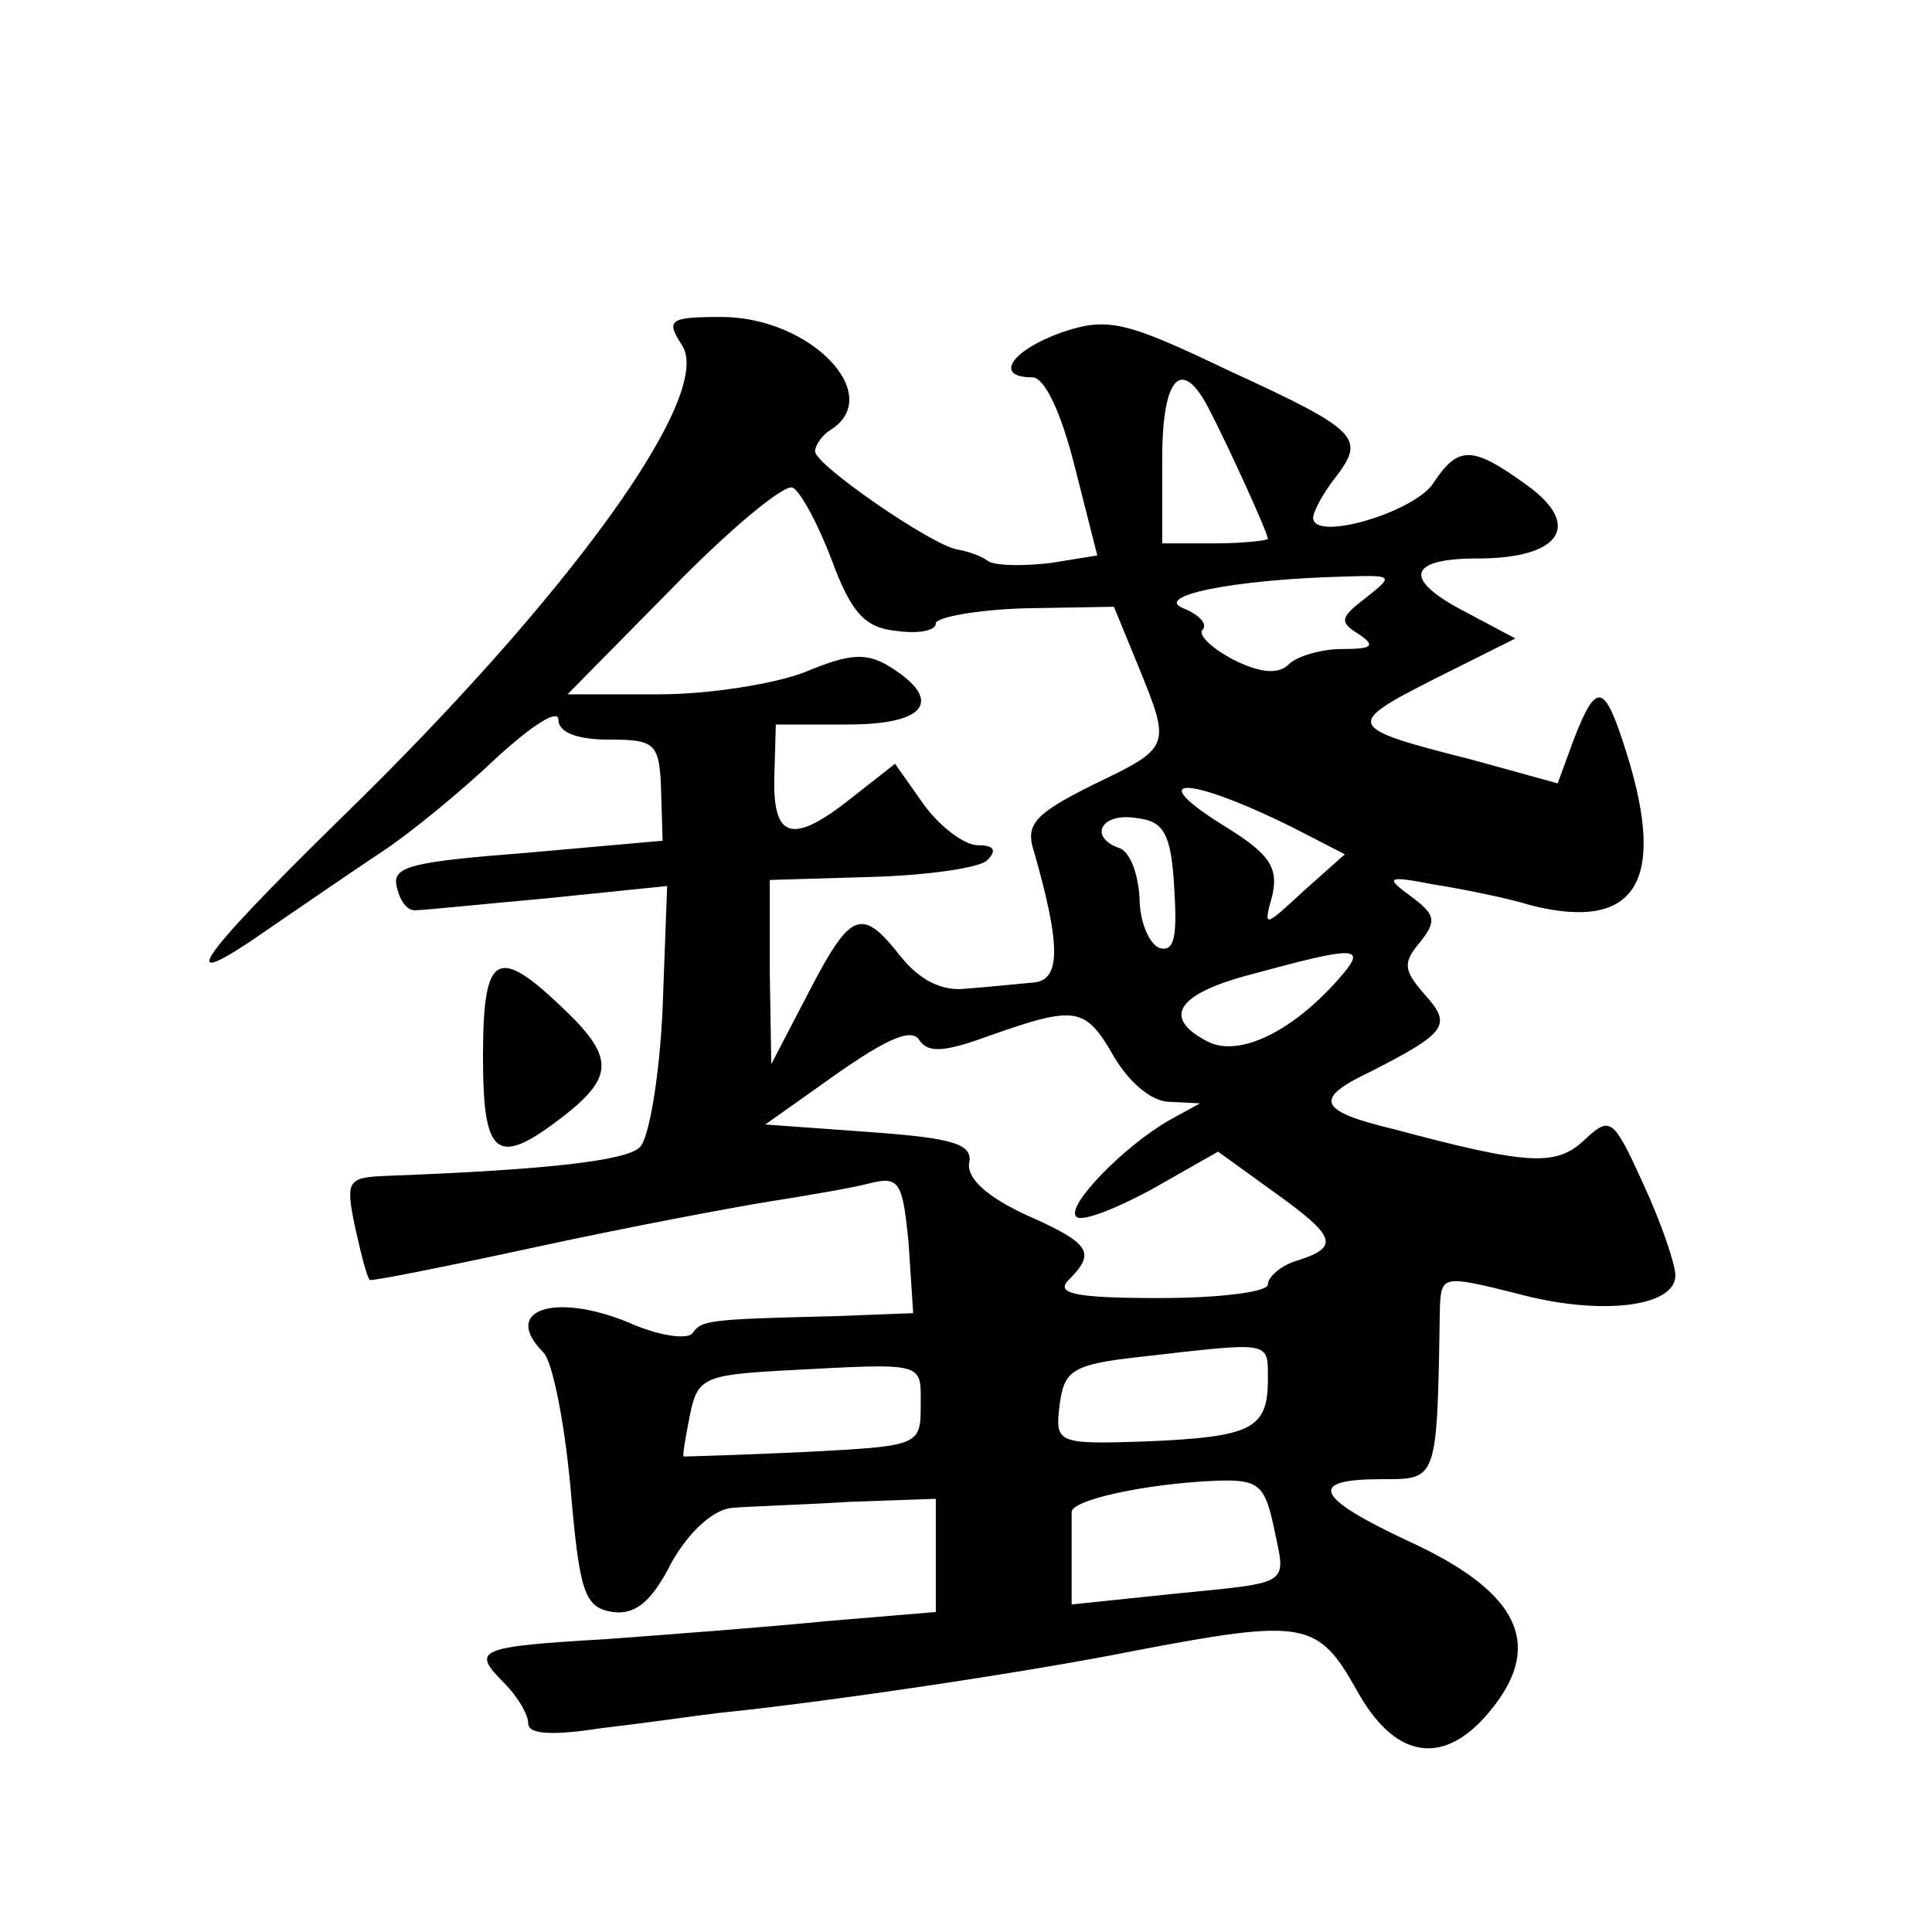 <?xml version="1.0" standalone="no"?>
<!DOCTYPE svg PUBLIC "-//W3C//DTD SVG 20010904//EN"
 "http://www.w3.org/TR/2001/REC-SVG-20010904/DTD/svg10.dtd">
<svg version="1.0" xmlns="http://www.w3.org/2000/svg"
 width="128pt" height="128pt" viewBox="0 0 128 128"
 preserveAspectRatio="xMidYMid meet">
<g transform="translate(0,128) scale(0.1,-0.1)"
fill="#0" stroke="none">
<path d="M452 1051 c21 -33 -75 -166 -226 -313 -99 -97 -113 -119 -46 -72 19 13
51 35 72 49 20 13 55 42 77 63 23 21 41 33 41 25 0 -8 12 -13 33 -13 31 0 34 -2
35 -34 l1 -33 -90 -8 c-77 -6 -90 -9 -86 -23 2 -9 7 -16 13 -15 5 0 44 4 88 8 l78
8 -3 -81 c-2 -45 -9 -86 -15 -92 -9 -9 -61 -15 -167 -19 -27 -1 -28 -3 -22 -33
4 -18 8 -34 10 -36 1 -1 51 9 111 22 60 13 129 26 154 30 25 4 55 9 66 12 20 5
22 1 26 -40 l3 -46 -52 -2 c-86 -2 -88 -3 -94 -11 -3 -5 -23 -2 -43 7 -49 20 -84
8 -56 -20 6 -6 14 -46 18 -90 6 -69 9 -79 28 -82 15 -2 26 7 39 33 12 21 28 35
40 36 11 1 46 2 78 4 l57 2 0 -37 0 -38 -72 -6 c-40 -4 -106 -9 -147 -12 -85 -5
-89 -7 -67 -29 9 -9 16 -21 16 -27 0 -7 16 -8 48 -3 26 3 61 8 77 10 70 7 205 27
275 41 115 22 123 20 149 -26 27 -49 62 -51 94 -6 28 40 10 73 -60 105 -62 29 -67
41 -18 41 38 0 37 -2 39 115 1 20 3 20 51 8 55 -15 105 -9 105 12 0 7 -9 34 -21
60 -20 44 -22 46 -39 30 -19 -18 -37 -17 -127 7 -50 12 -53 20 -15 38 51 26 54
31 36 51 -14 16 -15 21 -3 35 11 14 10 18 -6 30 -18 13 -16 14 15 8 19 -3 49 -9
65 -14 69 -17 89 16 63 100 -15 48 -20 49 -35 11 l-11 -30 -58 16 c-83 21 -83 23
-24 53 l54 27 -32 17 c-43 22 -40 36 7 36 55 0 70 22 32 49 -36 26 -45 26 -62 0
-14 -19 -79 -38 -79 -22 0 4 7 17 15 27 20 26 15 31 -72 71 -67 32 -79 35 -109
25 -34 -12 -46 -30 -20 -30 8 0 19 -23 28 -59 l15 -59 -31 -5 c-17 -2 -35 -2 -41
1 -5 4 -15 7 -21 8 -17 3 -94 56 -94 65 0 4 5 11 10 14 37 23 -13 75 -72 75 -35
0 -37 -2 -26 -19z m349 -42 c12 -23 39 -82 39 -86 0 -1 -16 -3 -35 -3 l-35 0 0
56 c0 55 13 68 31 33z m-250 -100 c13 -35 22 -45 43 -47 14 -2 26 0 26 5 0 4 27
9 59 10 l59 1 16 -39 c22 -54 22 -54 -30 -79 -38 -19 -45 -26 -39 -44 18 -63 18
-86 -1 -87 -11 -1 -30 -3 -44 -4 -16 -2 -31 6 -43 21 -26 33 -33 31 -61 -23 l-25
-48 -1 61 0 61 67 2 c37 1 72 6 77 11 7 7 4 10 -6 10 -9 0 -25 12 -36 27 l-19 27
-28 -22 c-40 -32 -53 -28 -52 13 l1 35 48 0 c52 0 63 16 28 38 -16 10 -27 9 -56
-3 -20 -8 -64 -15 -97 -15 l-61 0 69 70 c38 39 74 69 80 67 5 -2 17 -24 26 -48z
m354 -25 c-17 -13 -18 -16 -5 -24 12 -8 9 -10 -11 -10 -14 0 -30 -5 -35 -10 -7
-7 -19 -6 -37 3 -15 8 -24 17 -20 20 3 4 -3 10 -13 14 -20 8 32 19 106 21 33 1
34 1 15 -14z m-47 -153 l33 -17 -27 -24 c-27 -25 -27 -25 -21 -3 4 18 -2 27 -29
44 -59 36 -28 36 44 0z m-80 -40 c2 -32 0 -42 -10 -39 -7 3 -13 18 -13 33 -1 16
-6 30 -13 33 -21 7 -13 24 11 20 18 -2 23 -10 25 -47z m112 -56 c-32 -38 -69 -56
-90 -45 -31 16 -20 32 31 45 66 18 74 18 59 0z m-152 -55 c10 -17 25 -30 37 -30
l20 -1 -20 -11 c-30 -17 -69 -57 -62 -64 3 -4 26 5 50 18 l44 25 36 -26 c42 -30
45 -37 17 -46 -11 -3 -20 -11 -20 -16 0 -5 -32 -9 -72 -9 -56 0 -69 3 -60 12 18
18 15 24 -28 43 -26 12 -39 24 -38 34 3 13 -10 17 -66 21 l-69 5 48 34 c33 23 49
30 54 22 6 -9 17 -8 47 3 57 20 63 19 82 -14z m102 -214 c0 -33 -11 -38 -81 -41
-59 -2 -60 -1 -57 24 3 23 8 27 53 32 88 10 85 11 85 -15z m-230 -17 c0 -27 -1
-27 -77 -31 -43 -2 -79 -3 -80 -3 -1 0 1 12 4 27 5 25 9 27 62 30 95 5 91 6 91
-23z m234 -81 c8 -39 13 -36 -67 -44 l-67 -7 0 27 c0 14 0 29 0 34 -1 8 48 19 96
21 28 1 32 -3 38 -31z M320 580 c0 -67 9 -74 54 -39 33 26 33 39 -2 72 -43 41 -52
35 -52 -33z"/>
</g>
</svg>
